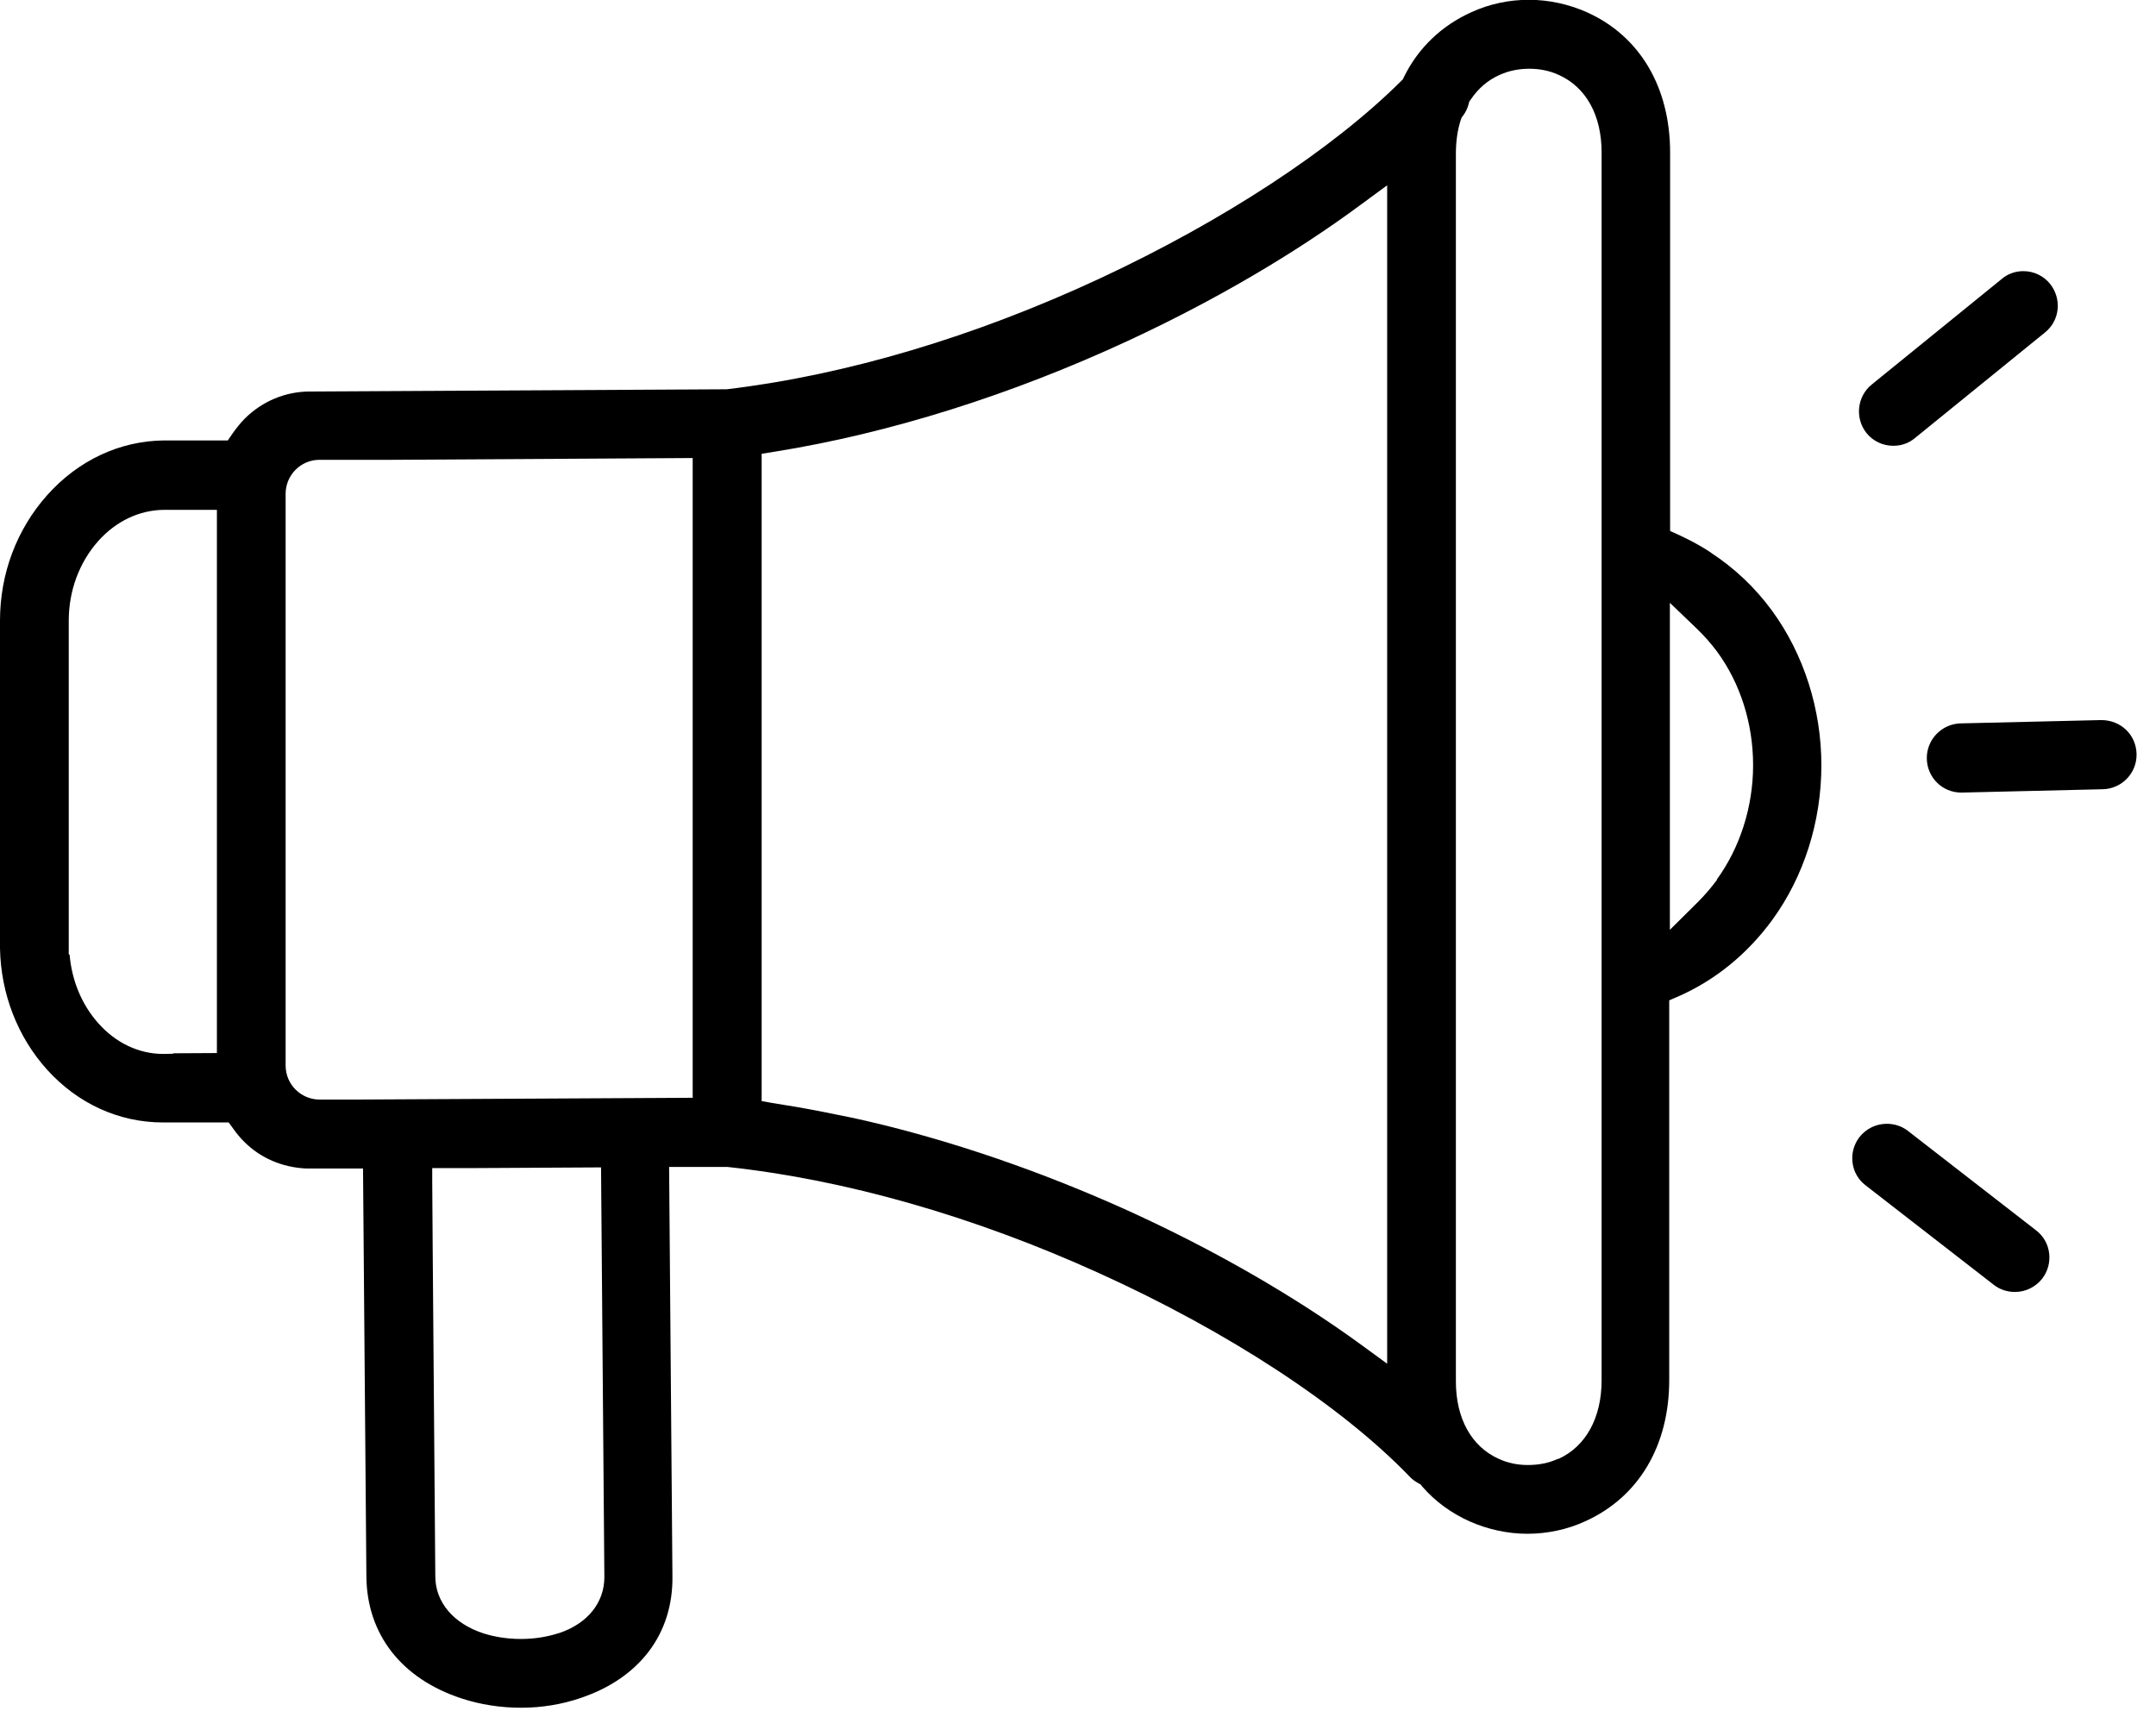 <svg width="63" height="50" viewBox="0 0 63 50" fill="none" xmlns="http://www.w3.org/2000/svg">
<g clip-path="url(#clip0_645_690)">
<path d="M55.328 13.026C55.562 13.026 55.783 12.948 55.959 12.798L59.761 9.711C59.969 9.542 60.099 9.301 60.125 9.035C60.151 8.768 60.073 8.508 59.904 8.294C59.715 8.06 59.429 7.923 59.124 7.923C58.89 7.923 58.669 8.001 58.493 8.151L54.691 11.238C54.262 11.589 54.197 12.22 54.541 12.655C54.73 12.889 55.016 13.026 55.322 13.026H55.328Z" fill="black"/>
<path d="M59.495 35.951L55.751 33.046C55.575 32.909 55.361 32.838 55.133 32.838C54.821 32.838 54.529 32.981 54.334 33.228C54.171 33.442 54.099 33.702 54.132 33.969C54.164 34.235 54.301 34.476 54.516 34.638L58.26 37.544C58.435 37.68 58.65 37.752 58.877 37.752C59.189 37.752 59.481 37.609 59.676 37.362C59.839 37.147 59.91 36.887 59.878 36.621C59.846 36.354 59.709 36.114 59.495 35.951Z" fill="black"/>
<path d="M61.406 21.041L57.291 21.138C56.739 21.151 56.29 21.613 56.303 22.172C56.316 22.724 56.758 23.16 57.31 23.16L61.444 23.062C62.004 23.049 62.446 22.587 62.432 22.029C62.419 21.476 61.977 21.041 61.399 21.041H61.406Z" fill="black"/>
<path d="M50.017 16.166C50.017 16.166 49.972 16.133 49.953 16.12C49.556 15.86 49.114 15.652 48.802 15.516V4.459C48.802 2.548 47.918 1.053 46.371 0.358C45.844 0.124 45.26 -0.006 44.675 -0.006C44.09 -0.006 43.517 0.117 42.991 0.358C42.127 0.748 41.444 1.398 41.028 2.243L40.995 2.314L40.944 2.366C38.935 4.368 35.724 6.468 32.136 8.138C28.477 9.841 24.726 10.959 21.235 11.375L9.055 11.44C8.339 11.44 7.657 11.726 7.144 12.24C7.02 12.37 6.903 12.513 6.799 12.662L6.656 12.87H4.79C3.503 12.883 2.288 13.449 1.378 14.469C0.487 15.47 0 16.764 0 18.135V27.599V27.716C0.026 29.042 0.513 30.297 1.371 31.252C2.275 32.253 3.478 32.799 4.764 32.799H4.888H4.894H6.682L6.825 32.994C6.916 33.124 7.02 33.248 7.137 33.365C7.612 33.839 8.242 34.112 8.95 34.145C8.989 34.145 9.022 34.145 9.048 34.145H10.608L10.706 46.059C10.719 47.762 11.739 49.062 13.501 49.634C14.04 49.81 14.632 49.901 15.216 49.901H15.242C15.828 49.901 16.425 49.803 16.971 49.615C18.688 49.036 19.669 47.743 19.649 46.066L19.552 34.099H21.255C24.706 34.47 28.457 35.542 32.11 37.2C35.886 38.909 39.202 41.08 41.197 43.154C41.262 43.225 41.346 43.284 41.438 43.336L41.509 43.375L41.561 43.44C41.938 43.875 42.406 44.213 42.939 44.454C43.465 44.688 44.05 44.818 44.629 44.818C45.214 44.818 45.799 44.694 46.319 44.454C47.879 43.752 48.776 42.25 48.776 40.326V29.231L49.062 29.107C50.121 28.639 51.064 27.872 51.785 26.884C52.715 25.61 53.222 24.005 53.222 22.36C53.222 20.722 52.709 19.117 51.779 17.843C51.279 17.16 50.674 16.595 49.998 16.153L50.017 16.166ZM5.064 30.791L4.771 30.797C4.062 30.797 3.386 30.479 2.873 29.9C2.392 29.361 2.099 28.659 2.034 27.898L2.009 27.885V27.671V18.135C2.009 17.264 2.314 16.439 2.866 15.815C3.386 15.23 4.069 14.905 4.79 14.898H6.338V17.128V30.771L5.057 30.778L5.064 30.791ZM16.341 47.717C16.009 47.827 15.626 47.892 15.223 47.892C14.833 47.892 14.463 47.834 14.131 47.73C13.254 47.444 12.72 46.82 12.72 46.059L12.643 36.4L12.63 34.502V34.132H13.923L17.563 34.112L17.66 46.085C17.66 46.826 17.173 47.437 16.348 47.717H16.341ZM20.247 32.078L10.439 32.13H9.341C8.794 32.13 8.346 31.688 8.346 31.135V28.925V14.43C8.346 13.884 8.788 13.436 9.334 13.436H11.44L20.241 13.384V32.065L20.247 32.078ZM40.528 39.845L39.773 39.293C37.81 37.863 35.458 36.511 32.955 35.373C30.439 34.236 27.852 33.345 25.343 32.76C25.103 32.702 24.791 32.637 24.459 32.572C23.953 32.468 23.445 32.37 22.945 32.292C22.666 32.247 22.425 32.208 22.256 32.175V13.26L22.659 13.195C25.98 12.662 29.543 11.544 32.962 9.958C35.458 8.801 37.817 7.423 39.773 5.974L40.534 5.415V39.839L40.528 39.845ZM45.526 42.627C45.26 42.751 44.961 42.809 44.648 42.809C44.343 42.809 44.057 42.751 43.791 42.627C42.998 42.27 42.542 41.451 42.542 40.365V4.492C42.542 4.134 42.588 3.803 42.685 3.504L42.712 3.432L42.757 3.374C42.828 3.276 42.88 3.166 42.913 3.049L42.932 2.971L42.978 2.906C43.193 2.587 43.478 2.34 43.816 2.191C44.083 2.067 44.382 2.009 44.688 2.009C44.993 2.009 45.285 2.067 45.552 2.191C46.345 2.548 46.8 3.367 46.8 4.453V16.062V28.438V28.477V40.333C46.8 41.431 46.339 42.27 45.532 42.634L45.526 42.627ZM50.173 25.708C50.005 25.935 49.816 26.156 49.608 26.364L48.795 27.17V17.615L49.595 18.382C49.803 18.584 49.998 18.805 50.173 19.039C50.856 19.968 51.227 21.145 51.227 22.36C51.227 23.569 50.849 24.759 50.167 25.701L50.173 25.708Z" fill="black"/>
</g>
<defs>
<clipPath id="clip0_645_690">
<rect width="62.439" height="49.907" fill="white"/>
</clipPath>
</defs>
</svg>
